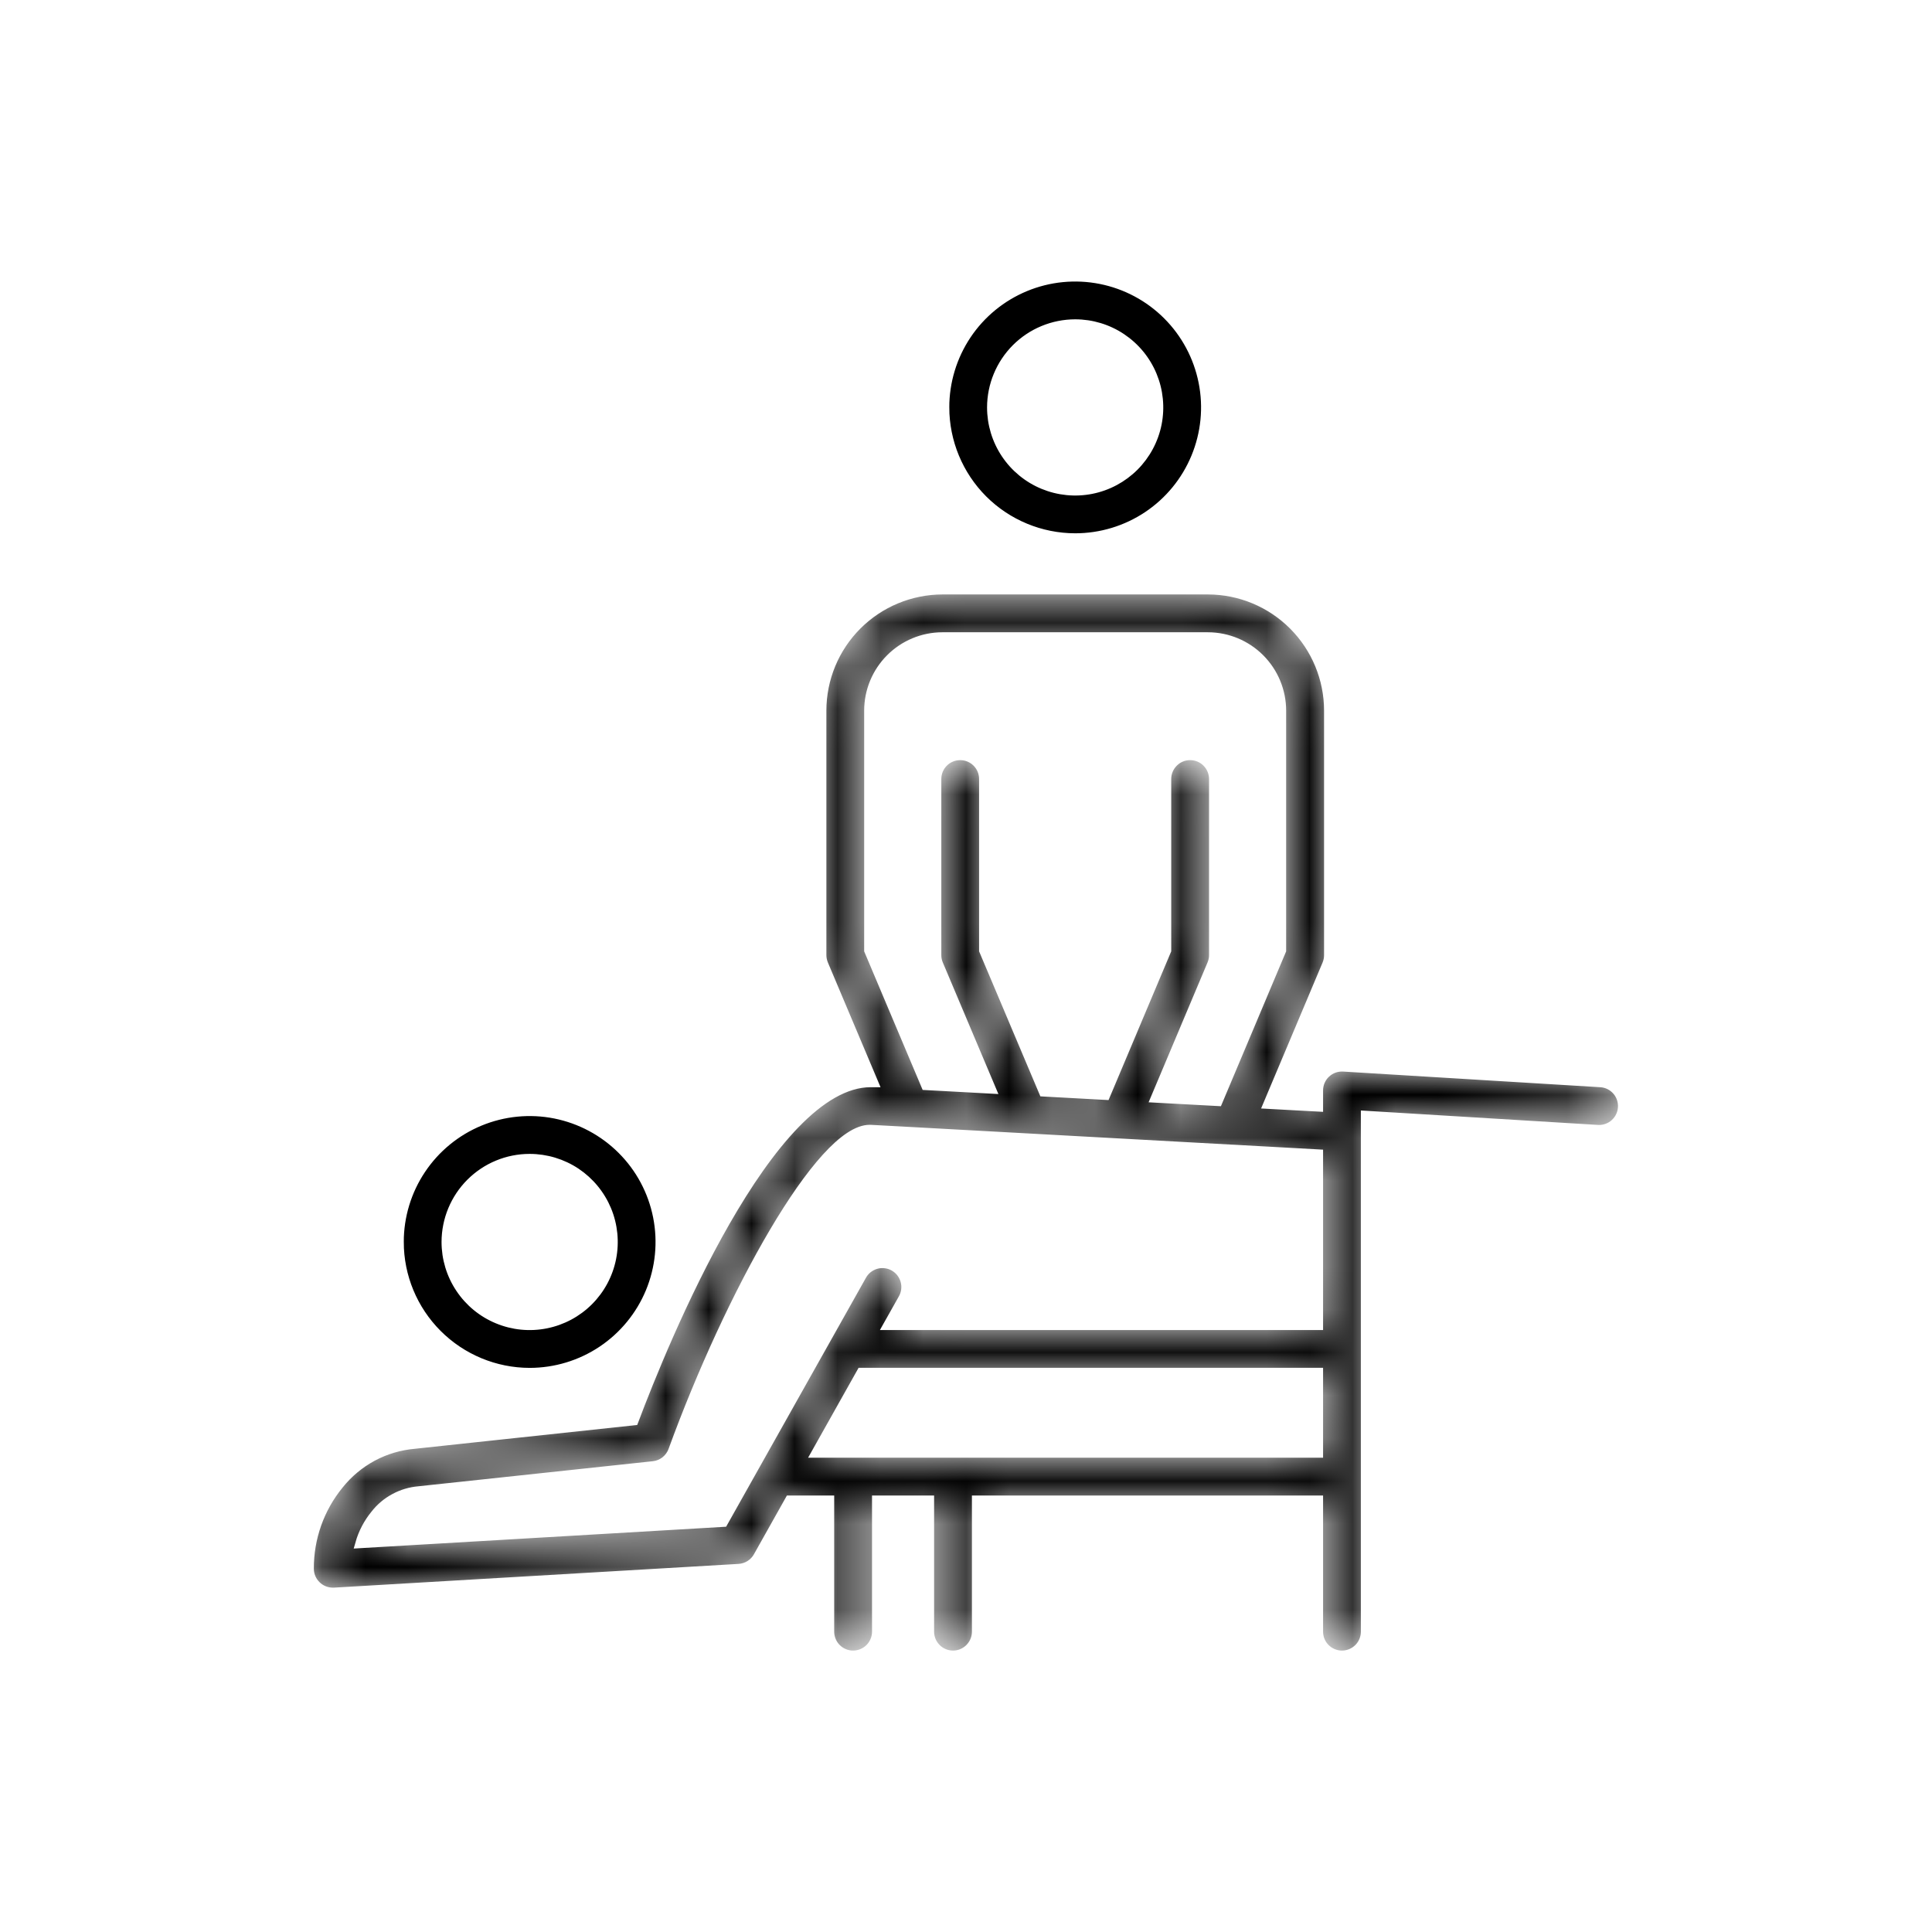 <svg width="45" height="45" viewBox="0 0 45 45" fill="none" xmlns="http://www.w3.org/2000/svg">
<rect width="45" height="45" fill="white"/>
<path d="M12.336 26.93H12.336C11.806 26.93 11.298 27.141 10.924 27.515C10.549 27.89 10.339 28.398 10.338 28.928V28.928C10.338 29.323 10.455 29.71 10.675 30.038C10.894 30.367 11.206 30.623 11.572 30.774C11.937 30.926 12.339 30.965 12.726 30.888C13.114 30.811 13.47 30.621 13.75 30.341C14.029 30.062 14.22 29.706 14.297 29.318C14.374 28.93 14.334 28.528 14.183 28.163C14.031 27.798 13.775 27.486 13.447 27.266C13.118 27.047 12.731 26.93 12.336 26.93ZM13.995 31.411C13.504 31.739 12.927 31.914 12.336 31.914C11.545 31.913 10.786 31.598 10.226 31.038C9.666 30.478 9.351 29.719 9.351 28.928L9.297 28.928H9.351C9.351 28.337 9.526 27.76 9.854 27.269C10.182 26.778 10.648 26.395 11.194 26.169C11.739 25.943 12.34 25.884 12.919 25.999C13.498 26.115 14.03 26.399 14.448 26.817C14.866 27.234 15.15 27.766 15.265 28.346C15.38 28.925 15.321 29.525 15.095 30.071C14.869 30.616 14.486 31.083 13.995 31.411Z" fill="black" stroke="white" stroke-width="0.107"/>
<path d="M25.043 7.491H25.043C24.513 7.492 24.005 7.702 23.63 8.077C23.256 8.452 23.045 8.96 23.044 9.489V9.489C23.044 9.885 23.161 10.271 23.381 10.6C23.6 10.928 23.913 11.185 24.278 11.336C24.643 11.487 25.045 11.527 25.432 11.45C25.82 11.373 26.176 11.182 26.456 10.903C26.735 10.623 26.926 10.267 27.003 9.88C27.08 9.492 27.04 9.09 26.889 8.725C26.738 8.36 26.482 8.048 26.153 7.828C25.825 7.608 25.438 7.491 25.043 7.491ZM26.702 11.972C26.211 12.3 25.633 12.475 25.043 12.475C24.251 12.474 23.492 12.159 22.932 11.6C22.373 11.04 22.058 10.281 22.057 9.489L22.003 9.489H22.057C22.057 8.899 22.232 8.322 22.56 7.83C22.888 7.339 23.355 6.957 23.9 6.731C24.446 6.505 25.046 6.446 25.625 6.561C26.204 6.676 26.736 6.96 27.154 7.378C27.572 7.796 27.856 8.328 27.971 8.907C28.087 9.486 28.027 10.086 27.801 10.632C27.575 11.178 27.193 11.644 26.702 11.972Z" fill="black" stroke="white" stroke-width="0.107"/>
<mask id="path-3-inside-1_1312_654" fill="white">
<path d="M7.75 37.086H7.783L17.21 36.533C17.301 36.527 17.39 36.499 17.468 36.45C17.545 36.401 17.61 36.334 17.654 36.254L18.391 34.941H19.323V38.005C19.323 38.15 19.381 38.289 19.483 38.392C19.586 38.494 19.725 38.552 19.87 38.552C20.015 38.552 20.155 38.494 20.257 38.392C20.36 38.289 20.418 38.15 20.418 38.005V34.941H21.65V38.005C21.65 38.15 21.708 38.289 21.811 38.392C21.913 38.494 22.052 38.552 22.198 38.552C22.343 38.552 22.482 38.494 22.584 38.392C22.687 38.289 22.745 38.15 22.745 38.005V34.941H30.71V38.005C30.71 38.15 30.767 38.289 30.87 38.392C30.973 38.494 31.112 38.552 31.257 38.552C31.402 38.552 31.541 38.494 31.644 38.392C31.747 38.289 31.804 38.15 31.804 38.005V25.979L37.223 26.309C37.366 26.315 37.506 26.265 37.612 26.169C37.719 26.073 37.783 25.939 37.792 25.796C37.801 25.652 37.753 25.511 37.659 25.403C37.565 25.295 37.432 25.228 37.289 25.217L31.29 24.852C31.215 24.848 31.141 24.858 31.07 24.884C31 24.909 30.936 24.949 30.882 25C30.827 25.051 30.784 25.113 30.754 25.182C30.725 25.25 30.71 25.324 30.71 25.399V25.784L29.531 25.72L30.904 22.461C30.932 22.394 30.947 22.322 30.947 22.248V16.553C30.947 15.807 30.651 15.093 30.124 14.565C29.598 14.038 28.884 13.741 28.138 13.739H21.95C21.205 13.741 20.49 14.038 19.964 14.565C19.437 15.093 19.141 15.807 19.141 16.553V22.246C19.141 22.319 19.156 22.391 19.184 22.459L20.348 25.216H20.316H20.28C17.918 25.216 15.475 31.207 14.765 33.091L9.658 33.638C9.315 33.667 8.983 33.765 8.68 33.927C8.377 34.09 8.11 34.312 7.896 34.581C7.445 35.133 7.2 35.825 7.203 36.538C7.203 36.683 7.261 36.823 7.364 36.925C7.466 37.028 7.605 37.086 7.75 37.086ZM19.005 33.846L20.061 31.966H30.71V33.846H19.005ZM20.235 22.137V16.553C20.235 16.098 20.415 15.661 20.737 15.339C21.058 15.016 21.494 14.835 21.949 14.834H28.136C28.591 14.835 29.027 15.017 29.348 15.339C29.669 15.661 29.85 16.098 29.85 16.553V22.137L28.368 25.655L26.911 25.576L28.224 22.46C28.253 22.392 28.268 22.32 28.268 22.247V18.145C28.268 18 28.21 17.861 28.107 17.758C28.005 17.655 27.866 17.598 27.72 17.598C27.575 17.598 27.436 17.655 27.334 17.758C27.231 17.861 27.173 18 27.173 18.145V22.137L25.751 25.512L24.305 25.433L22.912 22.137V18.145C22.912 18 22.855 17.861 22.752 17.758C22.649 17.655 22.51 17.598 22.365 17.598C22.22 17.598 22.081 17.655 21.978 17.758C21.875 17.861 21.818 18 21.818 18.145V22.246C21.818 22.319 21.832 22.392 21.861 22.459L23.089 25.366L21.563 25.283L20.235 22.137ZM8.738 35.274C8.86 35.117 9.014 34.988 9.189 34.894C9.364 34.799 9.557 34.742 9.755 34.725L15.217 34.141C15.319 34.13 15.415 34.091 15.496 34.028C15.576 33.965 15.638 33.88 15.673 33.784C16.986 30.179 19.114 26.306 20.257 26.306H20.27L21.191 26.356H21.194L28.713 26.769C28.716 26.769 28.719 26.769 28.722 26.769H28.724L30.71 26.879V30.872H20.678L21.025 30.255C21.062 30.192 21.086 30.122 21.096 30.05C21.106 29.978 21.101 29.904 21.082 29.834C21.063 29.764 21.03 29.698 20.985 29.64C20.941 29.583 20.885 29.535 20.821 29.499C20.758 29.463 20.688 29.441 20.615 29.433C20.543 29.424 20.47 29.431 20.4 29.451C20.33 29.472 20.265 29.506 20.208 29.552C20.151 29.598 20.105 29.655 20.071 29.719L16.848 35.457L8.382 35.953C8.452 35.705 8.574 35.474 8.738 35.274Z"/>
</mask>
<path d="M7.75 37.086H7.783L17.21 36.533C17.301 36.527 17.39 36.499 17.468 36.45C17.545 36.401 17.61 36.334 17.654 36.254L18.391 34.941H19.323V38.005C19.323 38.15 19.381 38.289 19.483 38.392C19.586 38.494 19.725 38.552 19.87 38.552C20.015 38.552 20.155 38.494 20.257 38.392C20.36 38.289 20.418 38.15 20.418 38.005V34.941H21.65V38.005C21.65 38.15 21.708 38.289 21.811 38.392C21.913 38.494 22.052 38.552 22.198 38.552C22.343 38.552 22.482 38.494 22.584 38.392C22.687 38.289 22.745 38.15 22.745 38.005V34.941H30.71V38.005C30.71 38.15 30.767 38.289 30.87 38.392C30.973 38.494 31.112 38.552 31.257 38.552C31.402 38.552 31.541 38.494 31.644 38.392C31.747 38.289 31.804 38.15 31.804 38.005V25.979L37.223 26.309C37.366 26.315 37.506 26.265 37.612 26.169C37.719 26.073 37.783 25.939 37.792 25.796C37.801 25.652 37.753 25.511 37.659 25.403C37.565 25.295 37.432 25.228 37.289 25.217L31.29 24.852C31.215 24.848 31.141 24.858 31.07 24.884C31 24.909 30.936 24.949 30.882 25C30.827 25.051 30.784 25.113 30.754 25.182C30.725 25.25 30.71 25.324 30.71 25.399V25.784L29.531 25.72L30.904 22.461C30.932 22.394 30.947 22.322 30.947 22.248V16.553C30.947 15.807 30.651 15.093 30.124 14.565C29.598 14.038 28.884 13.741 28.138 13.739H21.95C21.205 13.741 20.49 14.038 19.964 14.565C19.437 15.093 19.141 15.807 19.141 16.553V22.246C19.141 22.319 19.156 22.391 19.184 22.459L20.348 25.216H20.316H20.28C17.918 25.216 15.475 31.207 14.765 33.091L9.658 33.638C9.315 33.667 8.983 33.765 8.68 33.927C8.377 34.09 8.11 34.312 7.896 34.581C7.445 35.133 7.2 35.825 7.203 36.538C7.203 36.683 7.261 36.823 7.364 36.925C7.466 37.028 7.605 37.086 7.75 37.086ZM19.005 33.846L20.061 31.966H30.71V33.846H19.005ZM20.235 22.137V16.553C20.235 16.098 20.415 15.661 20.737 15.339C21.058 15.016 21.494 14.835 21.949 14.834H28.136C28.591 14.835 29.027 15.017 29.348 15.339C29.669 15.661 29.85 16.098 29.85 16.553V22.137L28.368 25.655L26.911 25.576L28.224 22.46C28.253 22.392 28.268 22.32 28.268 22.247V18.145C28.268 18 28.21 17.861 28.107 17.758C28.005 17.655 27.866 17.598 27.72 17.598C27.575 17.598 27.436 17.655 27.334 17.758C27.231 17.861 27.173 18 27.173 18.145V22.137L25.751 25.512L24.305 25.433L22.912 22.137V18.145C22.912 18 22.855 17.861 22.752 17.758C22.649 17.655 22.51 17.598 22.365 17.598C22.22 17.598 22.081 17.655 21.978 17.758C21.875 17.861 21.818 18 21.818 18.145V22.246C21.818 22.319 21.832 22.392 21.861 22.459L23.089 25.366L21.563 25.283L20.235 22.137ZM8.738 35.274C8.86 35.117 9.014 34.988 9.189 34.894C9.364 34.799 9.557 34.742 9.755 34.725L15.217 34.141C15.319 34.13 15.415 34.091 15.496 34.028C15.576 33.965 15.638 33.88 15.673 33.784C16.986 30.179 19.114 26.306 20.257 26.306H20.27L21.191 26.356H21.194L28.713 26.769C28.716 26.769 28.719 26.769 28.722 26.769H28.724L30.71 26.879V30.872H20.678L21.025 30.255C21.062 30.192 21.086 30.122 21.096 30.05C21.106 29.978 21.101 29.904 21.082 29.834C21.063 29.764 21.03 29.698 20.985 29.64C20.941 29.583 20.885 29.535 20.821 29.499C20.758 29.463 20.688 29.441 20.615 29.433C20.543 29.424 20.47 29.431 20.4 29.451C20.33 29.472 20.265 29.506 20.208 29.552C20.151 29.598 20.105 29.655 20.071 29.719L16.848 35.457L8.382 35.953C8.452 35.705 8.574 35.474 8.738 35.274Z" fill="black" stroke="white" stroke-width="0.214" mask="url(#path-3-inside-1_1312_654)"/>
</svg>
